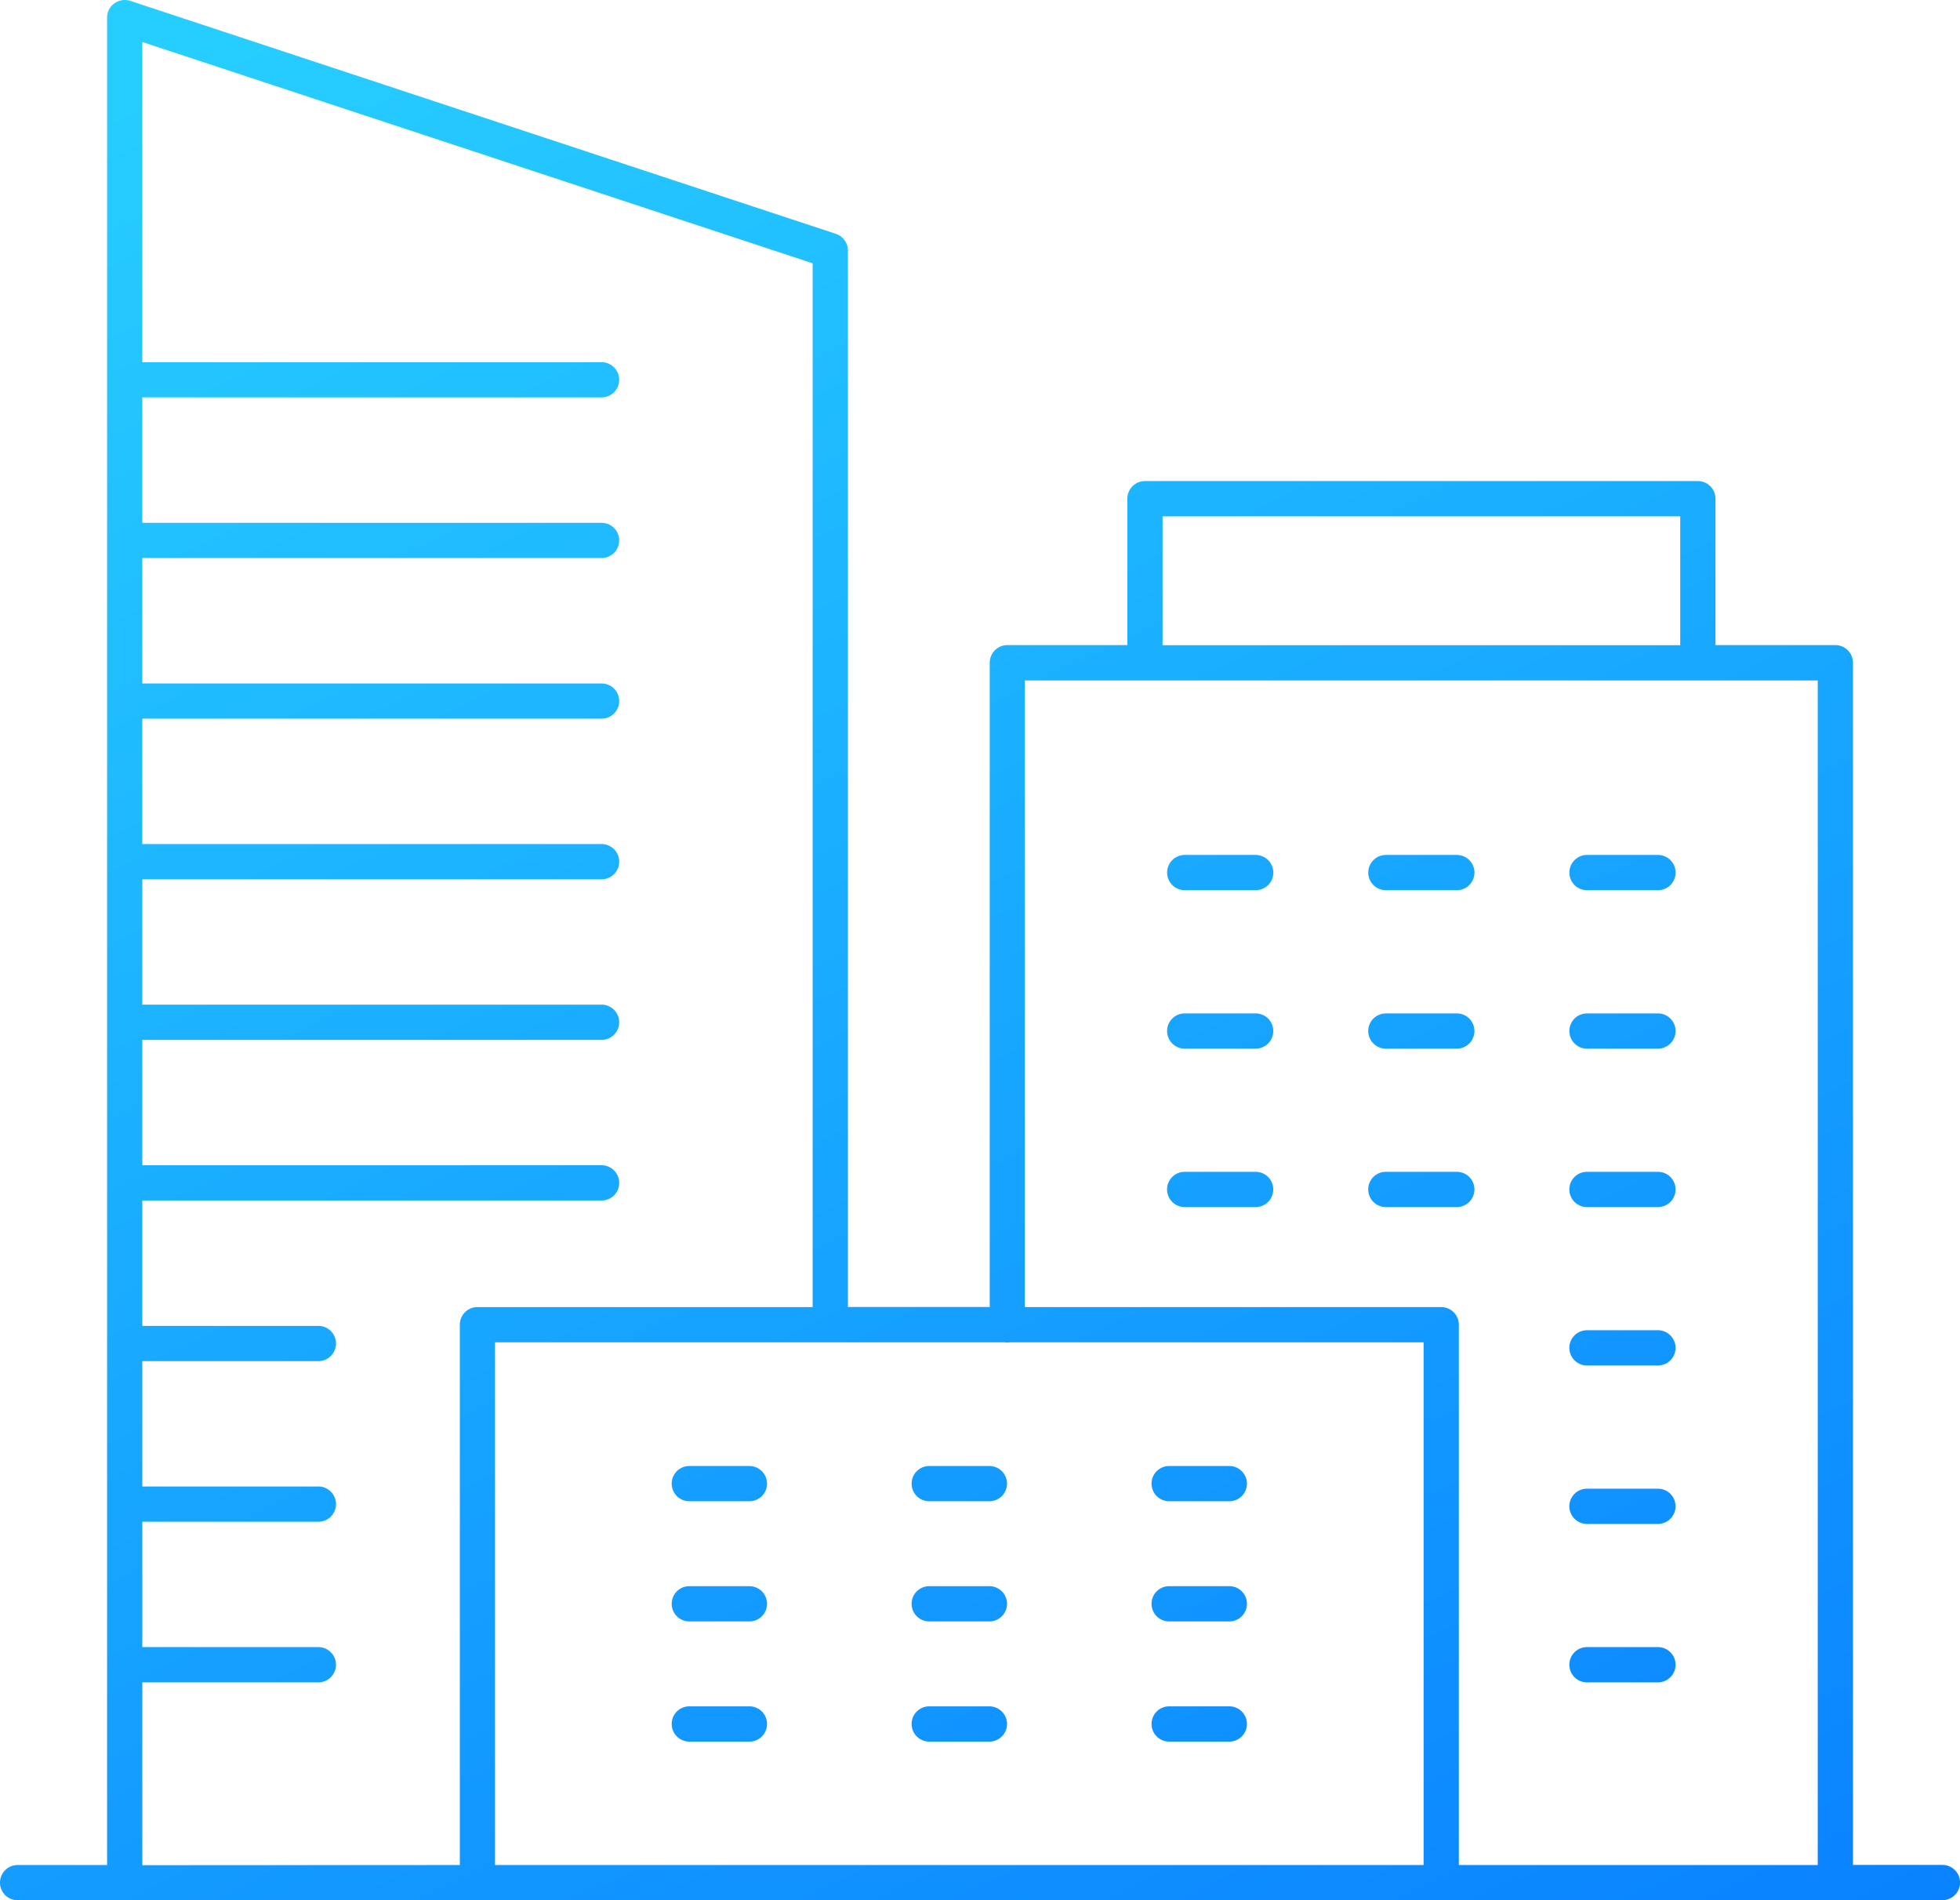 <svg xmlns="http://www.w3.org/2000/svg" xmlns:xlink="http://www.w3.org/1999/xlink" width="83.501" height="80.939" viewBox="0 0 83.501 80.939">
  <defs>
    <linearGradient id="linear-gradient" x1="0.087" x2="1" y2="1" gradientUnits="objectBoundingBox">
      <stop offset="0" stop-color="#26cdff"/>
      <stop offset="1" stop-color="#016bff"/>
    </linearGradient>
  </defs>
  <g id="グループ_2271" data-name="グループ 2271" transform="translate(-0.133 -0.134)">
    <path id="合体_8" data-name="合体 8" d="M-13374.365-5105.465a.751.751,0,0,1-.752-.752.75.75,0,0,1,.752-.749h3.81v-78.688a.747.747,0,0,1,.309-.607.765.765,0,0,1,.679-.107l30.056,9.922a.749.749,0,0,1,.517.711v45h6.042v-27.441a.752.752,0,0,1,.749-.752h5.115v-6.237a.75.75,0,0,1,.752-.749h23.551a.75.75,0,0,1,.752.749v6.237h5.109a.751.751,0,0,1,.748.752v51.207h3.811a.749.749,0,0,1,.751.749.75.75,0,0,1-.751.752Zm76.688-1.5v-50.458h-33.779v26.692h17.737a.751.751,0,0,1,.752.752v23.014Zm-16.79,0v-22.265h-17.639a.733.733,0,0,1-.1.007.733.733,0,0,1-.1-.007h-21.724v22.265Zm-41.06,0v-23.014a.75.75,0,0,1,.748-.752h14.283v-44.459l-28.559-9.426v13.639h19.569a.749.749,0,0,1,.748.749.749.749,0,0,1-.748.749h-19.569v5.344h19.569a.749.749,0,0,1,.748.749.749.749,0,0,1-.748.749h-19.569v5.344h19.569a.749.749,0,0,1,.748.749.749.749,0,0,1-.748.749h-19.569v5.341h19.569a.751.751,0,0,1,.748.752.749.749,0,0,1-.748.749h-19.569v5.34h19.569a.751.751,0,0,1,.748.752.749.749,0,0,1-.748.749h-19.569v5.34h19.569a.75.75,0,0,1,.748.752.749.749,0,0,1-.748.749h-19.569v5.341h7.5a.751.751,0,0,1,.752.752.75.75,0,0,1-.752.749h-7.5v5.34h7.5a.751.751,0,0,1,.752.752.75.75,0,0,1-.752.749h-7.5v5.34h7.5a.751.751,0,0,1,.752.752.75.75,0,0,1-.752.749h-7.5v7.788Zm51.992-51.958v-5.488h-22.054v5.488Zm-21.775,46.7a.75.75,0,0,1-.748-.752.749.749,0,0,1,.748-.749h2.564a.75.75,0,0,1,.752.749.751.751,0,0,1-.752.752Zm-10.221,0a.75.75,0,0,1-.749-.752.749.749,0,0,1,.749-.749h2.564a.752.752,0,0,1,.752.749.753.753,0,0,1-.752.752Zm-10.222,0a.75.75,0,0,1-.748-.752.749.749,0,0,1,.748-.749h2.564a.749.749,0,0,1,.749.749.75.75,0,0,1-.749.752Zm38.243-2.524a.749.749,0,0,1-.749-.749.75.75,0,0,1,.749-.752h3.024a.751.751,0,0,1,.752.752.75.75,0,0,1-.752.749Zm-17.8-2.595a.749.749,0,0,1-.748-.749.75.75,0,0,1,.748-.752h2.564a.751.751,0,0,1,.752.752.75.75,0,0,1-.752.749Zm-10.221,0a.749.749,0,0,1-.749-.749.75.75,0,0,1,.749-.752h2.564a.753.753,0,0,1,.752.752.752.752,0,0,1-.752.749Zm-10.222,0a.749.749,0,0,1-.748-.749.75.75,0,0,1,.748-.752h2.564a.75.75,0,0,1,.749.752.749.749,0,0,1-.749.749Zm38.243-4.152a.752.752,0,0,1-.749-.752.75.75,0,0,1,.749-.749h3.024a.75.75,0,0,1,.752.749.753.753,0,0,1-.752.752Zm-17.8-.967a.749.749,0,0,1-.748-.749.749.749,0,0,1,.748-.751h2.564a.751.751,0,0,1,.752.751.75.75,0,0,1-.752.749Zm-10.221,0a.749.749,0,0,1-.749-.749.75.75,0,0,1,.749-.751h2.564a.752.752,0,0,1,.752.751.752.752,0,0,1-.752.749Zm-10.222,0a.749.749,0,0,1-.748-.749.749.749,0,0,1,.748-.751h2.564a.75.75,0,0,1,.749.751.749.749,0,0,1-.749.749Zm38.243-5.783a.75.75,0,0,1-.749-.749.752.752,0,0,1,.749-.752h3.024a.753.753,0,0,1,.752.752.75.75,0,0,1-.752.749Zm0-6.747a.75.75,0,0,1-.749-.752.749.749,0,0,1,.749-.749h3.024a.75.75,0,0,1,.752.749.751.751,0,0,1-.752.752Zm-8.566,0a.751.751,0,0,1-.752-.752.75.75,0,0,1,.752-.749h3.024a.749.749,0,0,1,.749.749.75.75,0,0,1-.749.752Zm-8.569,0a.75.75,0,0,1-.752-.752.749.749,0,0,1,.752-.749h3.024a.749.749,0,0,1,.748.749.75.75,0,0,1-.748.752Zm17.136-6.747a.752.752,0,0,1-.749-.752.75.75,0,0,1,.749-.749h3.024a.75.75,0,0,1,.752.749.753.753,0,0,1-.752.752Zm-8.566,0a.753.753,0,0,1-.752-.752.75.75,0,0,1,.752-.749h3.024a.75.75,0,0,1,.749.749.752.752,0,0,1-.749.752Zm-8.569,0a.752.752,0,0,1-.752-.752.75.75,0,0,1,.752-.749h3.024a.749.749,0,0,1,.748.749.752.752,0,0,1-.748.752Zm17.136-6.75a.749.749,0,0,1-.749-.749.75.75,0,0,1,.749-.752h3.024a.751.751,0,0,1,.752.752.75.75,0,0,1-.752.749Zm-8.566,0a.75.75,0,0,1-.752-.749.751.751,0,0,1,.752-.752h3.024a.75.75,0,0,1,.749.752.749.749,0,0,1-.749.749Zm-8.569,0a.749.749,0,0,1-.752-.749.75.75,0,0,1,.752-.752h3.024a.75.75,0,0,1,.748.752.749.749,0,0,1-.748.749Z" transform="translate(13375.25 5186.539)" fill="url(#linear-gradient)"/>
  </g>
</svg>
